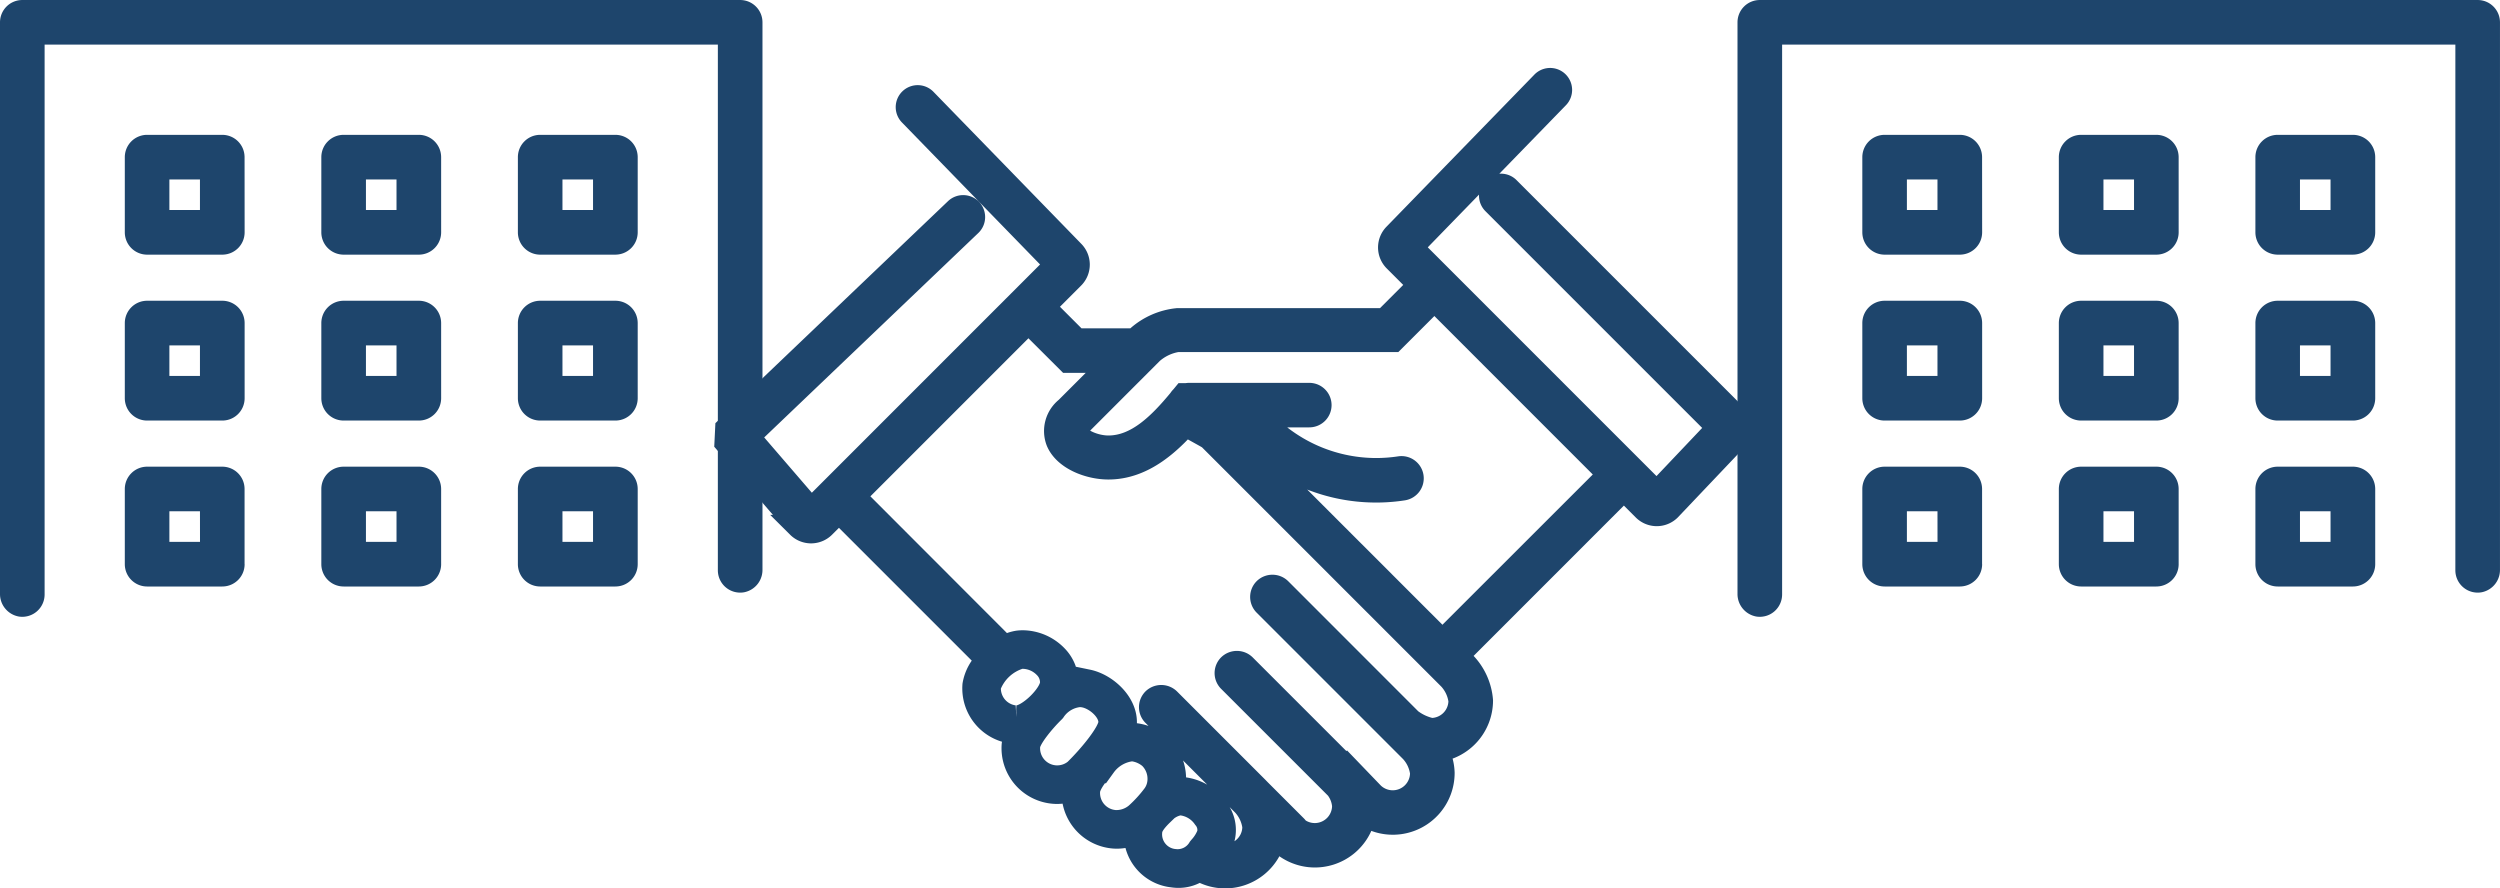 <svg xmlns="http://www.w3.org/2000/svg" width="215.371" height="76.531" viewBox="0 0 215.371 76.531">
  <g id="グループ_2824" data-name="グループ 2824" transform="translate(-273.981 -1596.464)">
    <path id="パス_6793" data-name="パス 6793" d="M87.367,78.682,67.39,58.706a.893.893,0,1,0-1.264,1.264L85.487,79.33l-5.312,5.6L59.047,63.8,71.612,50.876a.894.894,0,1,0-1.28-1.247L57.622,62.7a1.558,1.558,0,0,0,0,2.2l2.129,2.129-3,3H38.882A6.07,6.07,0,0,0,35.511,71.5l-.051.046-.222.222h-5.03L27.35,68.91l2.529-2.53a1.556,1.556,0,0,0,.009-2.192L17.17,51.11a.894.894,0,1,0-1.28,1.247L28.455,65.277,7.336,86.4l-5.428-6.3L21.043,61.83a.893.893,0,1,0-1.234-1.292L.06,79.387,0,80.617l6.176,7.172.048.051a1.559,1.559,0,0,0,2.2,0l1.3-1.3L22.53,99.345a3.8,3.8,0,0,0-1.167,2.147,3.795,3.795,0,0,0,3.493,4.08c.049,0,.1.008.152.008.03,0,.059,0,.089-.006a2.975,2.975,0,0,0-.355,1.076,3.8,3.8,0,0,0,3.492,4.08c.1.009.2.011.3.011a3.785,3.785,0,0,0,1.381-.264.247.247,0,0,0,0,.027,3.8,3.8,0,0,0,3.491,4.082c.093.007.185.01.277.01a3.725,3.725,0,0,0,1.577-.364,3.586,3.586,0,0,0,3.2,3.7,3.278,3.278,0,0,0,.517.042,3.1,3.1,0,0,0,1.8-.575,4.285,4.285,0,0,0,2.219.618,4.334,4.334,0,0,0,4.245-3.493l.435.432a4.326,4.326,0,0,0,7.313-2.323,4.326,4.326,0,0,0,6.777-3.563,4.2,4.2,0,0,0-.529-1.927,4.349,4.349,0,0,0,3.836-4.3,5.2,5.2,0,0,0-1.413-3.183l-.673-.673L77.346,84.624l1.733,1.733a1.559,1.559,0,0,0,2.2,0l6.105-6.43ZM25.008,104.255a.443.443,0,0,1-.052,0,2.471,2.471,0,0,1-2.273-2.658,4.066,4.066,0,0,1,2.657-2.485,2.188,2.188,0,0,1,.231-.012,2.742,2.742,0,0,1,1.919.839,1.873,1.873,0,0,1,.556,1.384c-.052,1.041-2.013,2.935-3.038,2.935m5.106,4.585a2.473,2.473,0,0,1-4.053-2.089c.052-.672,1.283-2.156,2.142-2.994l.043-.046a2.977,2.977,0,0,1,2.2-1.315,2.194,2.194,0,0,1,.441.046c1.022.21,2.226,1.279,2.186,2.291-.034.864-1.746,2.916-2.962,4.107m5.222,3.81a2.672,2.672,0,0,1-1.834.613,2.472,2.472,0,0,1-2.273-2.657c.026-.324.282-.961,1.363-2.162a3.38,3.38,0,0,1,2.367-1.38h.034a2.827,2.827,0,0,1,1.549.67,2.583,2.583,0,0,1,.761,2.033,2.356,2.356,0,0,1-.416,1.184,11.474,11.474,0,0,1-1.55,1.7m6.233,1.668a3.642,3.642,0,0,1-.725,1.166l-.063.077a2.183,2.183,0,0,1-2.128,1.06,2.27,2.27,0,0,1-2.077-2.473c0-.529.568-1.137.992-1.548a2.533,2.533,0,0,1,1.364-.852,1.225,1.225,0,0,1,.253-.026,2.791,2.791,0,0,1,2.029,1.21,1.6,1.6,0,0,1,.355,1.386m21.664-11.476a2.493,2.493,0,0,1-2.491,2.489,4.469,4.469,0,0,1-1.769-.82L47.718,93.257a.935.935,0,0,0-1.3,0,.919.919,0,0,0,0,1.3l12.621,12.621a3.388,3.388,0,0,1,.884,1.892,2.491,2.491,0,0,1-4.217,1.8l-2.239-2.328-.044.042-8.766-8.765a.938.938,0,0,0-1.3,0,.915.915,0,0,0,0,1.3l9.258,9.256a2.872,2.872,0,0,1,.592,1.522,2.49,2.49,0,0,1-3.991,1.988.923.923,0,0,0-.141-.188l-3.125-3.126-.222-.228,0,0-7.588-7.589a.942.942,0,0,0-1.3,0,.921.921,0,0,0,0,1.3l7.746,7.747a3.45,3.45,0,0,1,.888,1.9,2.483,2.483,0,0,1-3.369,2.327,4.219,4.219,0,0,0,.712-1.279,2.886,2.886,0,0,0-.536-2.579,4.1,4.1,0,0,0-3.1-1.759,2.63,2.63,0,0,0-.528.054c-.047.011-.087.024-.133.035a3.433,3.433,0,0,0,.1-.658,3.853,3.853,0,0,0-1.214-3.093,4.009,4.009,0,0,0-2.513-1,3.721,3.721,0,0,0-.8.122,2.98,2.98,0,0,0,.3-1.08c.066-1.736-1.655-3.311-3.243-3.639a3.6,3.6,0,0,0-.708-.074,3.262,3.262,0,0,0-1.081.185,3.2,3.2,0,0,0-.917-2.232,4.066,4.066,0,0,0-2.88-1.252,3.734,3.734,0,0,0-.381.021,3.364,3.364,0,0,0-1.2.421L11.019,85.241,26.048,70.212l3.4,3.39H33.4c-1.525,1.526-3.442,3.443-4.074,4.074a2.485,2.485,0,0,0-.769,2.826c.616,1.487,2.715,2.29,4.378,2.29,3.068,0,5.424-2.215,7.332-4.493H42.6l-1.483,1.421.192.193-.082.082q.2.111.4.235l20.709,20.708a3.466,3.466,0,0,1,.893,1.9m-1.515-5.119L43.874,79.879l.486-.486A15.27,15.27,0,0,0,58.316,84.6a.917.917,0,1,0-.276-1.813,13.689,13.689,0,0,1-2.049.154A13.488,13.488,0,0,1,45.84,78.3h4.407a.917.917,0,1,0,0-1.834H39.883a.888.888,0,0,0-.2.024h-.234l-.173.211a.891.891,0,0,0-.178.217C37.338,79.053,35.374,81,32.94,81c-1.149,0-2.474-.576-2.727-1.186-.036-.087-.144-.351.383-.878,1.055-1.055,5.712-5.714,6.1-6.1a4.357,4.357,0,0,1,2.183-1.022H57.5l3.52-3.52L76.082,83.36Z" transform="translate(336.53 1553.981)" fill="#1e456c" stroke="#1e456c" stroke-width="2"/>
    <path id="パス_6794" data-name="パス 6794" d="M73.328,48.13a.923.923,0,0,0,1.077.91.957.957,0,0,0,.767-.959V.922A.923.923,0,0,0,74.25,0H12.408a.922.922,0,0,0-.922.923V50.143a.972.972,0,0,0,.788.984.923.923,0,0,0,1.055-.913V1.843h60Z" transform="translate(263.495 1597.465)" fill="#1e456c" stroke="#1e456c" stroke-width="2"/>
    <path id="パス_6923" data-name="パス 6923" d="M73.328,48.13a.923.923,0,0,0,1.077.91.957.957,0,0,0,.767-.959V.922A.923.923,0,0,0,74.25,0H12.408a.922.922,0,0,0-.922.923V50.143a.972.972,0,0,0,.788.984.923.923,0,0,0,1.055-.913V1.843h60Z" transform="translate(413.178 1597.465)" fill="#1e456c" stroke="#1e456c" stroke-width="2"/>
    <path id="パス_6795" data-name="パス 6795" d="M30.594,12.578a.922.922,0,0,0-.922-.922H23.2a.922.922,0,0,0-.923.922v6.477a.923.923,0,0,0,.923.923h6.477a.922.922,0,0,0,.922-.923Zm-1.843,5.555H24.117V13.5h4.634Z" transform="translate(263.456 1597.424)" fill="#1e456c" stroke="#1e456c" stroke-width="2"/>
    <path id="パス_6924" data-name="パス 6924" d="M30.594,12.578a.922.922,0,0,0-.922-.922H23.2a.922.922,0,0,0-.923.922v6.477a.923.923,0,0,0,.923.923h6.477a.922.922,0,0,0,.922-.923Zm-1.843,5.555H24.117V13.5h4.634Z" transform="translate(413.14 1597.424)" fill="#1e456c" stroke="#1e456c" stroke-width="2"/>
    <path id="パス_6796" data-name="パス 6796" d="M47.588,12.578a.922.922,0,0,0-.923-.922H40.189a.922.922,0,0,0-.922.922v6.477a.922.922,0,0,0,.922.923h6.477a.923.923,0,0,0,.923-.923Zm-1.844,5.555H41.11V13.5h4.634Z" transform="translate(263.396 1597.424)" fill="#1e456c" stroke="#1e456c" stroke-width="2"/>
    <path id="パス_6927" data-name="パス 6927" d="M47.588,12.578a.922.922,0,0,0-.923-.922H40.189a.922.922,0,0,0-.922.922v6.477a.922.922,0,0,0,.922.923h6.477a.923.923,0,0,0,.923-.923Zm-1.844,5.555H41.11V13.5h4.634Z" transform="translate(413.08 1597.424)" fill="#1e456c" stroke="#1e456c" stroke-width="2"/>
    <path id="パス_6797" data-name="パス 6797" d="M57.182,19.977H63.66a.922.922,0,0,0,.922-.923V12.578a.922.922,0,0,0-.922-.922H57.182a.922.922,0,0,0-.922.922v6.477a.922.922,0,0,0,.922.923M58.1,13.5h4.634v4.634H58.1Z" transform="translate(263.336 1597.424)" fill="#1e456c" stroke="#1e456c" stroke-width="2"/>
    <path id="パス_6930" data-name="パス 6930" d="M57.182,19.977H63.66a.922.922,0,0,0,.922-.923V12.578a.922.922,0,0,0-.922-.922H57.182a.922.922,0,0,0-.922.922v6.477a.922.922,0,0,0,.922.923M58.1,13.5h4.634v4.634H58.1Z" transform="translate(413.02 1597.424)" fill="#1e456c" stroke="#1e456c" stroke-width="2"/>
    <path id="パス_6798" data-name="パス 6798" d="M29.673,26H23.2a.923.923,0,0,0-.923.923V33.4a.922.922,0,0,0,.923.922h6.477a.922.922,0,0,0,.922-.922V26.923A.922.922,0,0,0,29.673,26m-.922,6.478H24.117V27.844h4.634Z" transform="translate(263.456 1597.373)" fill="#1e456c" stroke="#1e456c" stroke-width="2"/>
    <path id="パス_6925" data-name="パス 6925" d="M29.673,26H23.2a.923.923,0,0,0-.923.923V33.4a.922.922,0,0,0,.923.922h6.477a.922.922,0,0,0,.922-.922V26.923A.922.922,0,0,0,29.673,26m-.922,6.478H24.117V27.844h4.634Z" transform="translate(413.14 1597.373)" fill="#1e456c" stroke="#1e456c" stroke-width="2"/>
    <path id="パス_6799" data-name="パス 6799" d="M47.588,26.923A.923.923,0,0,0,46.666,26H40.189a.922.922,0,0,0-.922.923V33.4a.922.922,0,0,0,.922.922h6.477a.922.922,0,0,0,.923-.922Zm-1.844,5.555H41.11V27.844h4.634Z" transform="translate(263.396 1597.373)" fill="#1e456c" stroke="#1e456c" stroke-width="2"/>
    <path id="パス_6928" data-name="パス 6928" d="M47.588,26.923A.923.923,0,0,0,46.666,26H40.189a.922.922,0,0,0-.922.923V33.4a.922.922,0,0,0,.922.922h6.477a.922.922,0,0,0,.923-.922Zm-1.844,5.555H41.11V27.844h4.634Z" transform="translate(413.08 1597.373)" fill="#1e456c" stroke="#1e456c" stroke-width="2"/>
    <path id="パス_6800" data-name="パス 6800" d="M56.26,33.4a.922.922,0,0,0,.922.922H63.66a.922.922,0,0,0,.922-.922V26.923A.922.922,0,0,0,63.66,26H57.182a.922.922,0,0,0-.922.923ZM58.1,27.844h4.634v4.634H58.1Z" transform="translate(263.336 1597.373)" fill="#1e456c" stroke="#1e456c" stroke-width="2"/>
    <path id="パス_6931" data-name="パス 6931" d="M56.26,33.4a.922.922,0,0,0,.922.922H63.66a.922.922,0,0,0,.922-.922V26.923A.922.922,0,0,0,63.66,26H57.182a.922.922,0,0,0-.922.923ZM58.1,27.844h4.634v4.634H58.1Z" transform="translate(413.02 1597.373)" fill="#1e456c" stroke="#1e456c" stroke-width="2"/>
    <path id="パス_6801" data-name="パス 6801" d="M30.594,47.745V41.268a.922.922,0,0,0-.922-.923H23.2a.923.923,0,0,0-.923.923v6.477a.923.923,0,0,0,.923.923h6.477a.922.922,0,0,0,.922-.923m-1.843-.922H24.117V42.189h4.634Z" transform="translate(263.456 1597.322)" fill="#1e456c" stroke="#1e456c" stroke-width="2"/>
    <path id="パス_6926" data-name="パス 6926" d="M30.594,47.745V41.268a.922.922,0,0,0-.922-.923H23.2a.923.923,0,0,0-.923.923v6.477a.923.923,0,0,0,.923.923h6.477a.922.922,0,0,0,.922-.923m-1.843-.922H24.117V42.189h4.634Z" transform="translate(413.14 1597.322)" fill="#1e456c" stroke="#1e456c" stroke-width="2"/>
    <path id="パス_6802" data-name="パス 6802" d="M47.588,47.745V41.268a.923.923,0,0,0-.923-.923H40.189a.922.922,0,0,0-.922.923v6.477a.922.922,0,0,0,.922.923h6.477a.923.923,0,0,0,.923-.923m-1.844-.922H41.11V42.189h4.634Z" transform="translate(263.396 1597.322)" fill="#1e456c" stroke="#1e456c" stroke-width="2"/>
    <path id="パス_6929" data-name="パス 6929" d="M47.588,47.745V41.268a.923.923,0,0,0-.923-.923H40.189a.922.922,0,0,0-.922.923v6.477a.922.922,0,0,0,.922.923h6.477a.923.923,0,0,0,.923-.923m-1.844-.922H41.11V42.189h4.634Z" transform="translate(413.08 1597.322)" fill="#1e456c" stroke="#1e456c" stroke-width="2"/>
    <path id="パス_6803" data-name="パス 6803" d="M56.26,47.745a.922.922,0,0,0,.922.923H63.66a.922.922,0,0,0,.922-.923V41.268a.922.922,0,0,0-.922-.923H57.182a.922.922,0,0,0-.922.923ZM58.1,42.189h4.634v4.634H58.1Z" transform="translate(263.336 1597.322)" fill="#1e456c" stroke="#1e456c" stroke-width="2"/>
    <path id="パス_6932" data-name="パス 6932" d="M56.26,47.745a.922.922,0,0,0,.922.923H63.66a.922.922,0,0,0,.922-.923V41.268a.922.922,0,0,0-.922-.923H57.182a.922.922,0,0,0-.922.923ZM58.1,42.189h4.634v4.634H58.1Z" transform="translate(413.02 1597.322)" fill="#1e456c" stroke="#1e456c" stroke-width="2"/>
  </g>
</svg>
